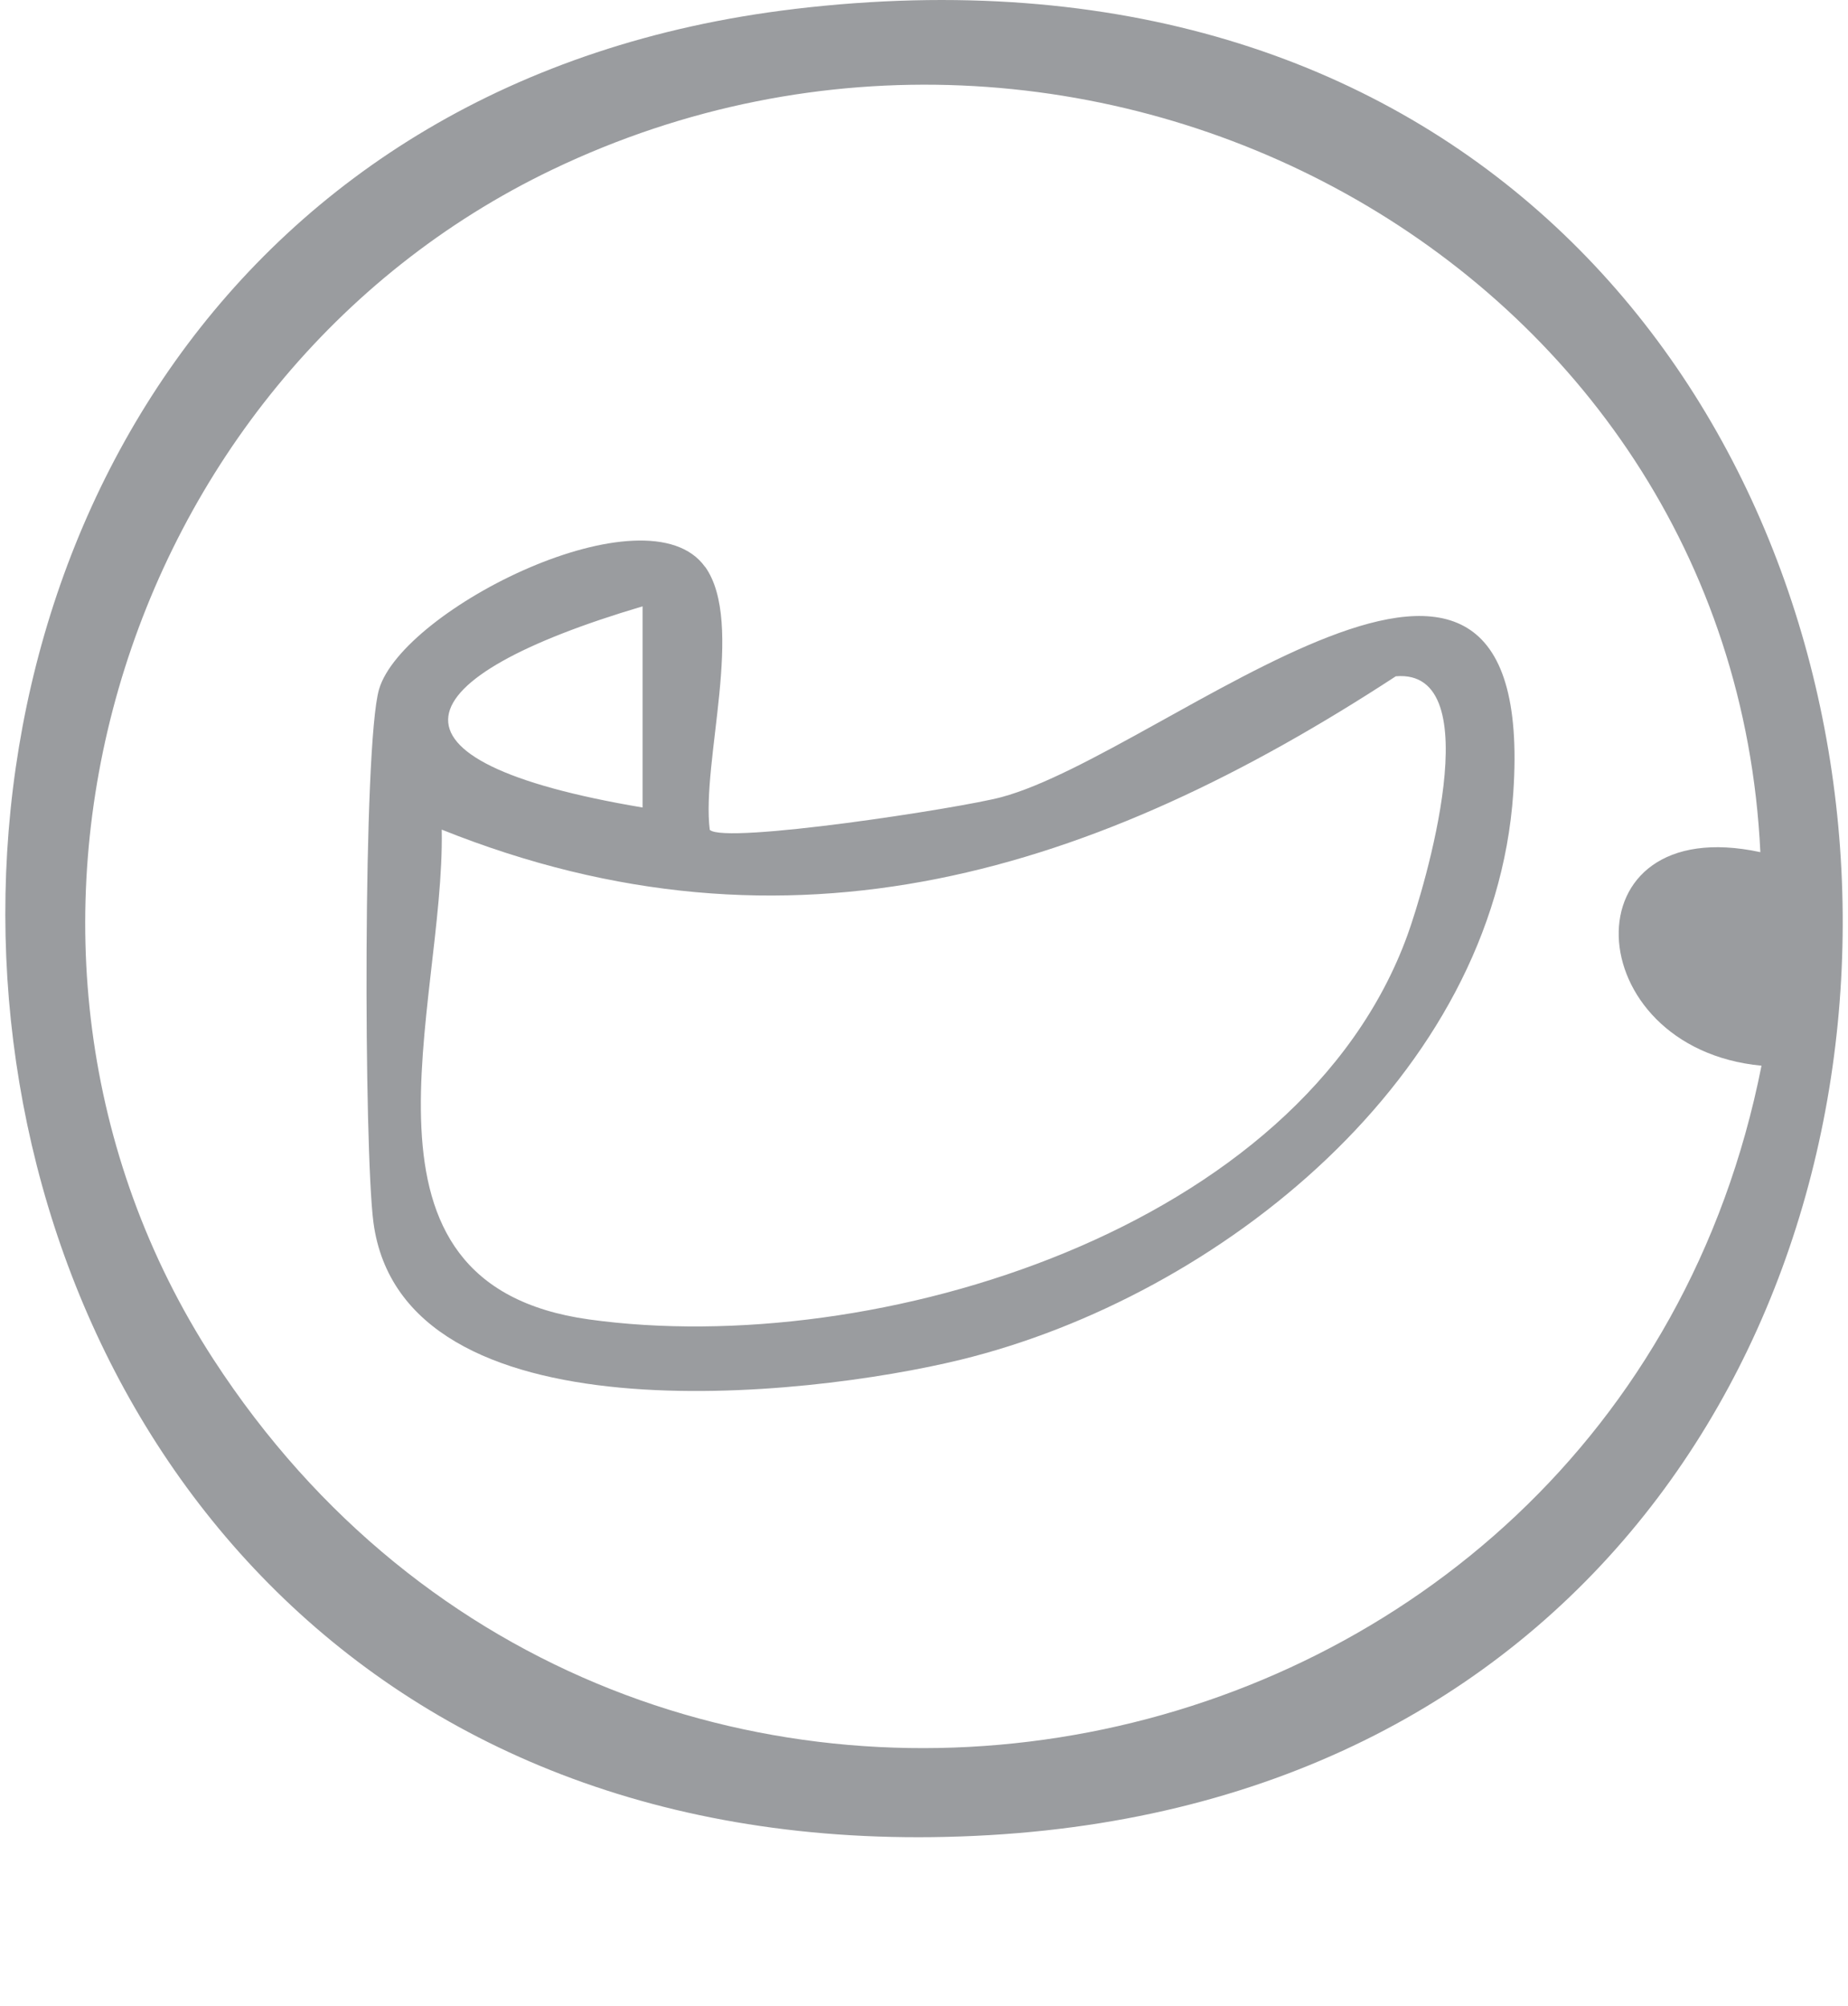<svg xmlns="http://www.w3.org/2000/svg" width="82" height="89" fill="none" viewBox="0 0 82 89"><path fill="#9A9C9F" d="M35.245.399c57.91-6.893 62.853 77.857 8.643 81.008S-15.002 6.381 35.245.4m42.866 37.403c-1.25-26.23-29.971-41.595-53.6-30.28C5.096 16.823-2.397 42.042 9.477 60.31c18.547 28.52 62.152 19.907 68.685-13.035-8.173-.78-8.704-11.334-.05-9.473"/><path fill="#9A9C9F" d="M31.284 25.137c1.79 2.501-.17 8.673.21 11.674.65.65 11.124-.96 12.944-1.45 7.303-1.96 23.849-16.946 22.709-.18-.85 12.544-13.015 22.328-24.53 25.139-6.842 1.67-24.758 3.661-26.048-6.102-.42-3.212-.47-21.168.25-23.639 1.05-3.581 11.914-9.003 14.465-5.432zm-2.771 1.76c-10.644 3.152-12.335 6.853 0 8.924zM19.6 36.812c.15 7.883-4.732 20.148 6.532 21.718 12.714 1.77 31.591-4.001 36.323-17.056.73-2.02 3.701-11.834-.52-11.474-13.295 8.683-26.85 13.005-42.335 6.802z"/></svg>
